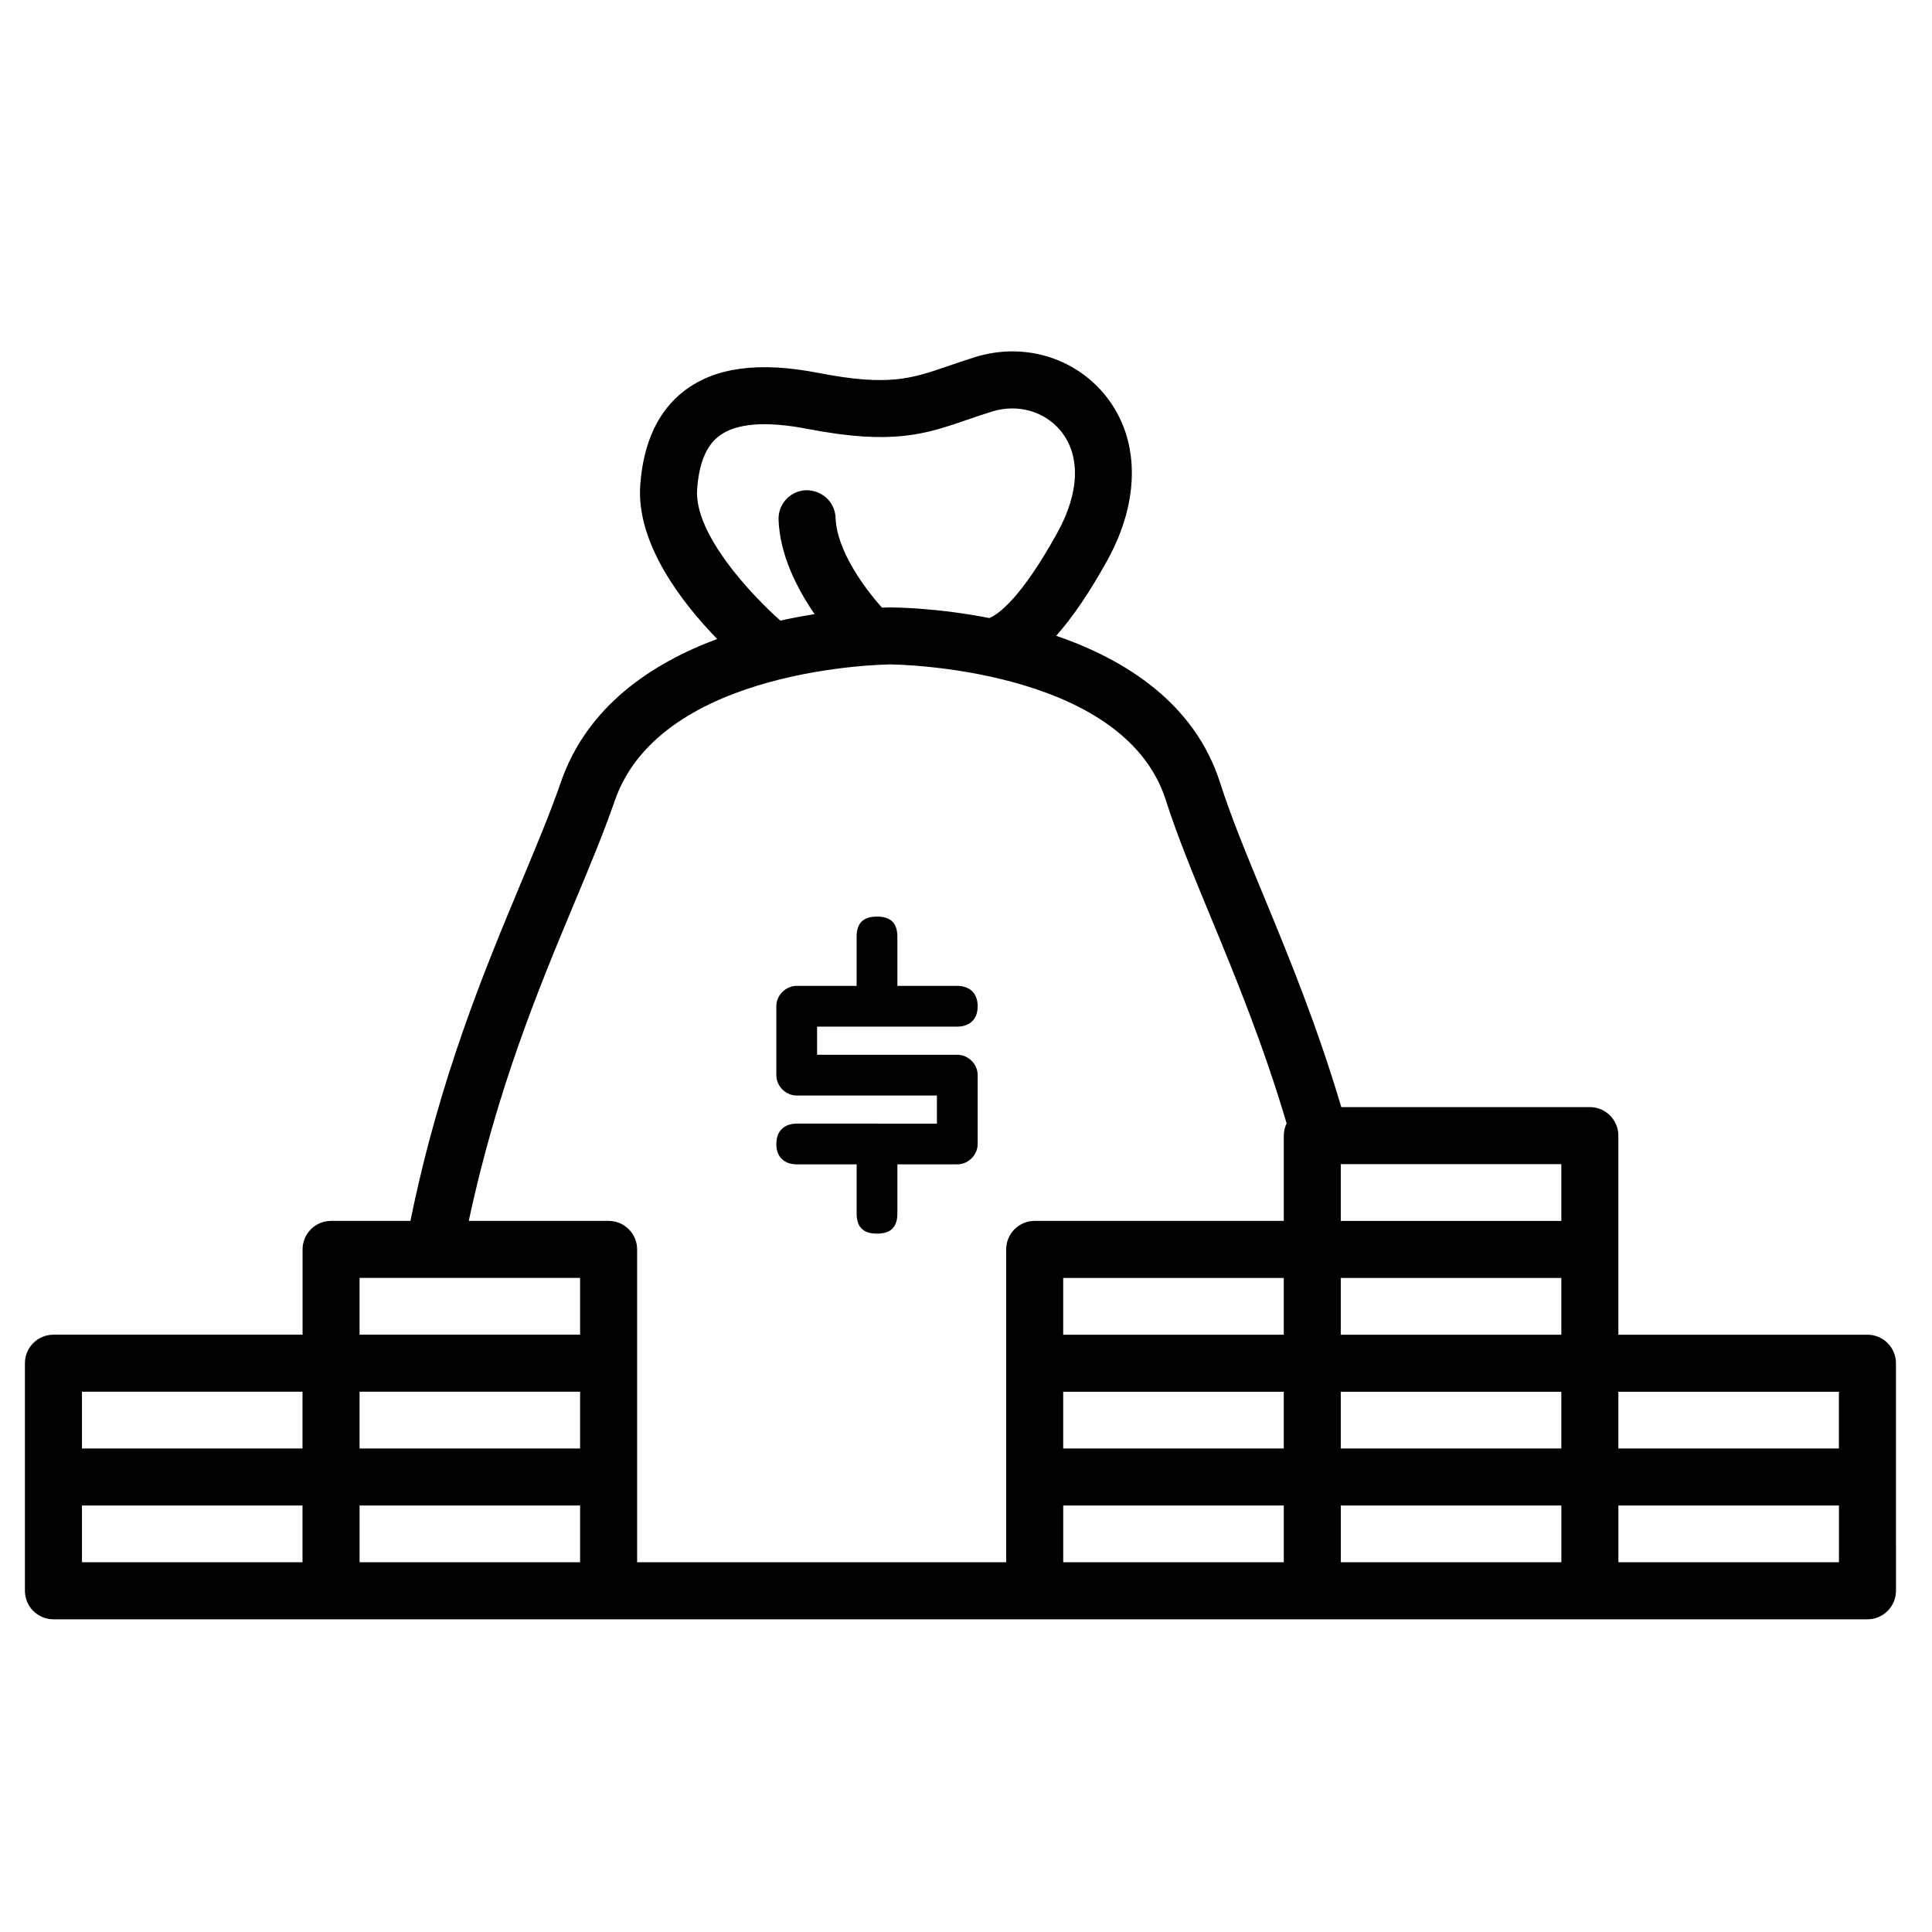 <?xml version="1.0" encoding="UTF-8"?>
<!-- The Best Svg Icon site in the world: iconSvg.co, Visit us! https://iconsvg.co -->
<svg fill="#000000" width="800px" height="800px" version="1.1" viewBox="144 144 512 512" xmlns="http://www.w3.org/2000/svg">
 <g>
  <path d="m638.89 497.71h-66.008v-52.758c0-4.172-3.387-7.559-7.559-7.559h-65.867c-6.492-21.855-13.961-39.977-20.586-56.004-4.629-11.203-8.629-20.879-11.531-29.961-6.762-21.16-25.211-32.668-43.434-38.938 4.348-4.891 8.832-11.48 13.527-19.957 8.891-16.066 8.68-32.445-0.559-43.816-8.184-10.062-21.68-14.031-34.406-10.098-2.551 0.789-4.836 1.578-6.996 2.316-9.969 3.438-15.984 5.508-34.566 1.895-15.742-3.059-27.383-1.508-35.555 4.742-6.918 5.285-10.844 13.672-11.672 24.922-1.152 15.609 11.219 31.402 20.375 40.844-17.289 6.43-34.449 17.801-41.406 37.918-2.816 8.137-6.57 17.113-10.539 26.617-9.656 23.109-21.629 51.836-29.336 89.672h-21.027c-4.176 0-7.559 3.387-7.559 7.559v22.602h-66.02c-4.176 0-7.559 3.387-7.559 7.559v60.309c0 4.172 3.379 7.559 7.559 7.559h480.73c4.172 0 7.559-3.387 7.559-7.559l-0.004-30.152v-30.152c-0.004-4.176-3.391-7.559-7.562-7.559zm-7.559 30.156h-58.449v-15.039h58.453zm-73.562-30.156h-58.445v-15.043h58.445l0.004 15.043zm-73.559 0h-58.453v-15.043h58.453zm-58.453 15.117h58.453v15.039h-58.453zm73.566 0h58.445v15.039h-58.445zm58.445-45.277h-58.445v-15.043h58.445l0.004 15.043zm-229.02-193.94c0.508-6.856 2.398-11.445 5.777-14.035 4.481-3.426 12.383-4.062 23.496-1.91 22.551 4.375 31.293 1.371 42.367-2.445 2.019-0.695 4.16-1.43 6.543-2.172 6.781-2.09 13.941-0.059 18.207 5.188 5.289 6.508 4.949 16.332-0.938 26.965-9.672 17.473-15.629 21.52-17.738 22.445-0.098 0.039-0.168 0.102-0.258 0.145-14.02-2.731-25.109-2.82-26.254-2.82-0.258 0-1.043 0.004-2.231 0.047-4.539-5.055-11.977-15.078-12.289-23.824-0.145-4.168-3.606-7.316-7.824-7.281-4.172 0.152-7.43 3.652-7.281 7.824 0.336 9.387 4.957 18.34 9.559 25.02-2.863 0.449-5.906 1.008-9.09 1.707-7.594-6.75-22.93-22.941-22.047-34.852zm-32.703 110.09c4.066-9.73 7.91-18.918 10.879-27.508 12.309-35.586 72.441-36.109 73.031-36.109 0.613 0 61.68 0.523 72.992 35.938 3.094 9.68 7.402 20.102 11.961 31.137 6.484 15.688 13.789 33.422 20.062 54.543-0.473 0.984-0.754 2.074-0.754 3.246v22.602l-66.012-0.004c-4.172 0-7.559 3.387-7.559 7.559v82.91h-97.801v-82.906c0-4.172-3.379-7.559-7.559-7.559h-37.055c7.434-34.914 18.676-61.988 27.812-83.848zm-56.758 129.12h58.445v15.039h-58.445zm0-30.164h58.445v15.043h-58.445zm-73.562 30.164h58.445v15.039h-58.445zm0 30.152h58.445v15.043h-58.445zm131.85 15.043h-58.285v-15.043h58.445v15.043zm128.19 0v-15.043h58.453v15.043zm73.566-15.043h58.445v15.043h-58.445zm132.01 15.043h-58.449v-15.043h58.453z"/>
  <path d="m355.14 441.77c-2.812 0-5.402 1.512-5.402 5.394 0 3.891 2.594 5.402 5.402 5.402h15.875v12.957c0 3.461 1.512 5.402 5.402 5.402s5.402-1.945 5.402-5.402v-12.957h15.875c2.918 0 5.402-2.484 5.402-5.402l-0.004-18.25c0-2.91-2.484-5.394-5.402-5.394h-37.156v-7.453h37.156c2.805 0 5.402-1.516 5.402-5.402 0-3.883-2.594-5.402-5.402-5.402h-15.875v-12.957c0-3.457-1.512-5.402-5.402-5.402-3.883 0-5.402 1.945-5.402 5.402v12.957h-15.875c-2.918 0-5.402 2.484-5.402 5.402v18.254c0 2.918 2.484 5.402 5.402 5.402h37.156v7.453z"/>
 </g>
</svg>